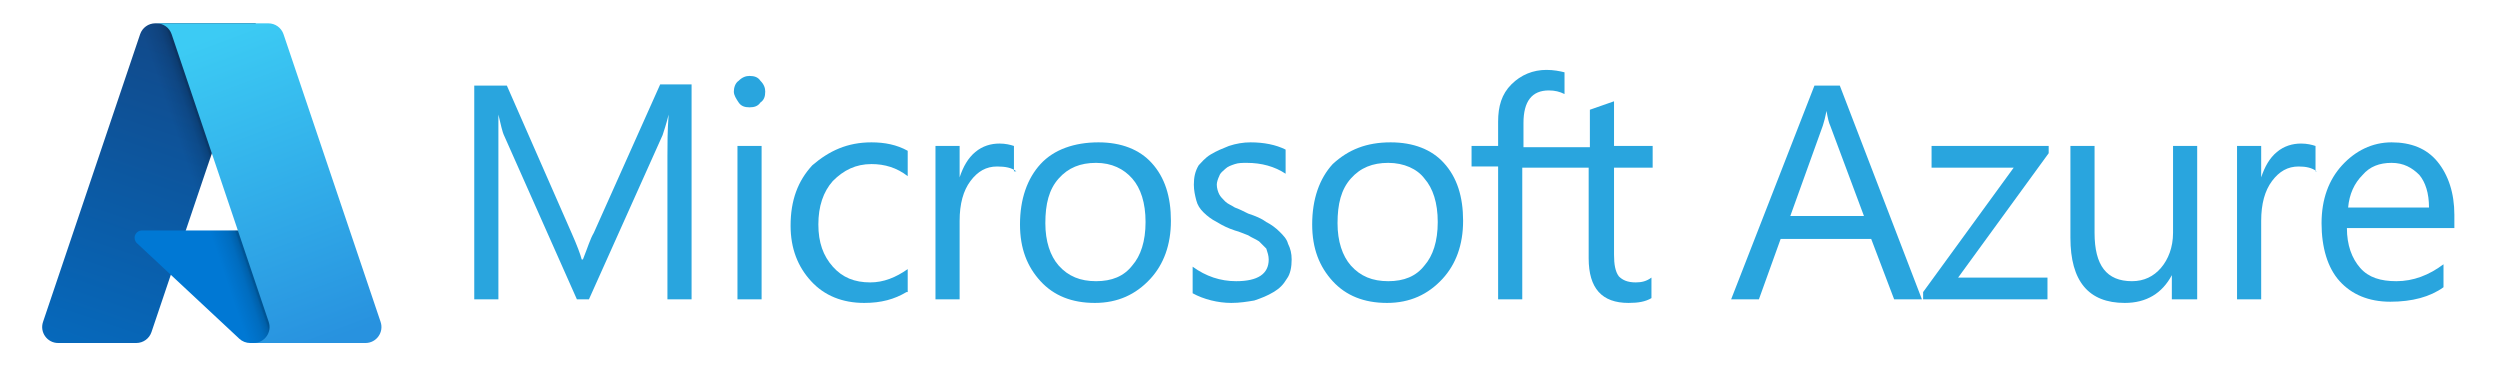 <?xml version="1.0" encoding="utf-8"?>
<svg viewBox="0 0 652 96" xmlns="http://www.w3.org/2000/svg">
  <defs>
    <linearGradient id="e399c19f-b68f-429d-b176-18c2117ff73c" x1="-1032.172" x2="-1059.213" y1="145.312" y2="65.426" gradientTransform="matrix(1.006, 0, 0, -1.006, 1087.914, 158.379)" gradientUnits="userSpaceOnUse">
      <stop offset="0" stop-color="#114a8b"/>
      <stop offset="1" stop-color="#0669bc"/>
    </linearGradient>
    <linearGradient id="ac2a6fc2-ca48-4327-9a3c-d4dcc3256e15" x1="-1023.725" x2="-1029.98" y1="108.083" y2="105.968" gradientTransform="matrix(1.006, 0, 0, -1.006, 1087.914, 158.379)" gradientUnits="userSpaceOnUse">
      <stop offset="0" stop-opacity=".3"/>
      <stop offset="0.071" stop-opacity=".2"/>
      <stop offset="0.321" stop-opacity=".1"/>
      <stop offset="0.623" stop-opacity=".05"/>
      <stop offset="1" stop-opacity="0"/>
    </linearGradient>
    <linearGradient id="a7fee970-a784-4bb1-af8d-63d18e5f7db9" x1="-1027.165" x2="-997.482" y1="147.642" y2="68.561" gradientTransform="matrix(1.006, 0, 0, -1.006, 1087.914, 158.379)" gradientUnits="userSpaceOnUse">
      <stop offset="0" stop-color="#3ccbf4"/>
      <stop offset="1" stop-color="#2892df"/>
    </linearGradient>
  </defs>
  <path fill="url(#e399c19f-b68f-429d-b176-18c2117ff73c)" d="M 40.499 6.086 L 66.681 6.086 L 39.502 86.616 C 38.929 88.312 37.338 89.454 35.547 89.455 L 15.171 89.455 C 12.32 89.455 10.31 86.657 11.222 83.955 L 36.544 8.926 C 37.117 7.228 38.708 6.085 40.499 6.085 L 40.499 6.086 Z" style=""/>
  <path fill="#0078d4" d="M 78.545 60.1 L 37.028 60.1 C 35.548 60.098 34.622 61.698 35.36 62.98 C 35.456 63.146 35.575 63.296 35.715 63.427 L 62.393 88.328 C 63.171 89.052 64.193 89.455 65.255 89.455 L 88.765 89.455 L 78.545 60.1 Z" style=""/>
  <path fill="url(#ac2a6fc2-ca48-4327-9a3c-d4dcc3256e15)" d="M 40.499 6.086 C 38.687 6.079 37.08 7.252 36.535 8.981 L 11.253 83.886 C 10.278 86.603 12.297 89.463 15.182 89.455 L 36.084 89.455 C 37.669 89.171 38.979 88.058 39.513 86.539 L 44.555 71.68 L 62.564 88.477 C 63.318 89.102 64.265 89.447 65.244 89.455 L 88.666 89.455 L 78.394 60.1 L 48.448 60.107 L 66.776 6.086 L 40.499 6.086 Z" style=""/>
  <path fill="url(#a7fee970-a784-4bb1-af8d-63d18e5f7db9)" d="M 73.94 8.921 C 73.369 7.227 71.779 6.086 69.99 6.086 L 40.811 6.086 C 42.6 6.086 44.189 7.227 44.761 8.921 L 70.084 83.954 C 70.996 86.656 68.987 89.456 66.134 89.456 L 95.314 89.456 C 98.166 89.455 100.175 86.656 99.263 83.954 L 73.94 8.921 Z" style=""/>
  <path fill="#29A5DE" d="M 180.365 78.059 L 174.067 78.059 L 174.067 40.587 C 174.067 37.753 174.067 33.975 174.381 29.88 C 173.752 32.4 173.122 34.289 172.808 35.234 L 153.599 78.059 L 150.45 78.059 L 131.557 35.548 C 130.927 34.289 130.612 32.4 129.983 29.88 C 129.983 32.085 129.983 35.548 129.983 40.587 L 129.983 78.059 L 123.685 78.059 L 123.685 22.323 L 132.188 22.323 L 149.191 61.055 C 150.45 63.889 151.395 66.407 151.709 67.667 L 152.024 67.667 C 153.285 64.519 153.914 62.314 154.858 60.74 L 172.178 22.008 L 180.365 22.008 L 180.365 78.059 Z" id="path5" style=""/>
  <path fill="#29A5DE" d="M 195.478 27.992 C 194.219 27.992 193.275 27.677 192.646 26.733 C 192.015 25.787 191.385 24.843 191.385 23.898 C 191.385 22.953 191.7 21.694 192.646 21.064 C 193.59 20.12 194.534 19.804 195.478 19.804 C 196.739 19.804 197.683 20.12 198.313 21.064 C 199.258 22.008 199.573 22.953 199.573 23.898 C 199.573 25.157 199.258 26.102 198.313 26.733 C 197.683 27.677 196.739 27.992 195.478 27.992 Z M 198.627 78.059 L 192.331 78.059 L 192.331 38.068 L 198.627 38.068 L 198.627 78.059 Z" id="path7" style=""/>
  <path fill="#29A5DE" d="M 236.415 76.169 C 233.266 78.059 229.802 79.003 225.393 79.003 C 219.726 79.003 215.002 77.114 211.538 73.334 C 208.074 69.556 206.186 64.833 206.186 58.85 C 206.186 52.237 208.074 47.2 211.853 43.105 C 216.262 39.327 220.985 37.124 227.283 37.124 C 230.746 37.124 233.895 37.753 236.73 39.327 L 236.73 45.94 C 233.895 43.736 230.746 42.791 227.283 42.791 C 223.189 42.791 220.041 44.366 217.206 47.2 C 214.687 50.034 213.428 53.813 213.428 58.535 C 213.428 63.258 214.687 66.722 217.206 69.556 C 219.726 72.39 222.875 73.651 226.968 73.651 C 230.432 73.651 233.581 72.39 236.73 70.187 L 236.73 76.169 L 236.415 76.169 Z" id="path9" style=""/>
  <path fill="#29A5DE" d="M 265.069 44.681 C 263.81 43.736 262.234 43.422 260.031 43.422 C 257.197 43.422 254.992 44.681 253.104 47.2 C 251.214 49.718 250.27 53.182 250.27 57.591 L 250.27 78.059 L 243.972 78.059 L 243.972 38.068 L 250.27 38.068 L 250.27 46.254 C 251.214 43.422 252.474 41.217 254.363 39.642 C 256.253 38.068 258.456 37.438 260.661 37.438 C 262.234 37.438 263.495 37.753 264.439 38.068 L 264.439 44.681 L 265.069 44.681 Z" id="path11" style=""/>
  <path fill="#29A5DE" d="M 285.536 79.003 C 279.554 79.003 274.83 77.114 271.367 73.334 C 267.903 69.556 266.014 64.833 266.014 58.535 C 266.014 51.923 267.903 46.569 271.367 42.791 C 274.83 39.012 280.184 37.124 286.482 37.124 C 292.463 37.124 297.188 39.012 300.337 42.476 C 303.8 46.254 305.374 51.293 305.374 57.591 C 305.374 63.889 303.486 68.926 300.022 72.705 C 296.243 76.8 291.519 79.003 285.536 79.003 Z M 285.851 42.476 C 281.758 42.476 278.609 43.736 276.091 46.569 C 273.571 49.403 272.627 53.182 272.627 58.221 C 272.627 62.943 273.886 66.722 276.091 69.241 C 278.609 72.075 281.758 73.334 285.851 73.334 C 289.945 73.334 293.094 72.075 295.298 69.241 C 297.502 66.722 298.761 62.943 298.761 57.906 C 298.761 52.867 297.502 49.089 295.298 46.569 C 293.094 44.051 289.945 42.476 285.851 42.476 Z" id="path13" style=""/>
  <path fill="#29A5DE" d="M 311.042 76.483 L 311.042 69.556 C 314.506 72.075 318.285 73.334 322.378 73.334 C 328.046 73.334 330.88 71.446 330.88 67.667 C 330.88 66.722 330.566 65.778 330.251 64.833 C 329.621 64.204 328.99 63.574 328.361 62.943 C 327.417 62.314 326.472 61.999 325.527 61.37 C 324.582 61.055 323.323 60.425 322.063 60.111 C 320.175 59.48 318.914 58.85 317.34 57.906 C 316.081 57.276 314.821 56.331 313.877 55.386 C 312.932 54.442 312.301 53.498 311.987 52.237 C 311.672 50.978 311.357 49.718 311.357 48.144 C 311.357 46.254 311.672 44.681 312.616 43.105 C 313.247 42.476 314.191 41.217 315.765 40.273 C 317.34 39.327 318.914 38.697 320.489 38.068 C 322.378 37.438 324.268 37.124 326.158 37.124 C 329.621 37.124 332.77 37.753 335.288 39.012 L 335.288 45.31 C 332.454 43.422 328.99 42.476 325.212 42.476 C 323.953 42.476 323.009 42.476 322.063 42.791 C 321.119 43.105 320.175 43.422 319.545 44.051 C 318.914 44.681 318.285 44.995 317.97 45.94 C 317.655 46.569 317.34 47.515 317.34 48.144 C 317.34 49.089 317.655 50.034 317.97 50.664 C 318.285 51.293 318.914 51.923 319.545 52.552 C 320.175 53.182 321.119 53.498 322.063 54.127 C 323.009 54.442 324.268 55.072 325.527 55.701 C 327.417 56.331 328.99 56.962 330.251 57.906 C 331.51 58.535 332.77 59.48 333.715 60.425 C 334.659 61.37 335.603 62.314 335.918 63.574 C 336.549 64.833 336.864 66.092 336.864 67.667 C 336.864 69.556 336.549 71.446 335.603 72.705 C 334.659 74.28 333.715 75.224 332.139 76.169 C 330.566 77.114 328.99 77.744 327.102 78.373 C 325.212 78.688 323.323 79.003 321.119 79.003 C 317.655 79.003 313.877 78.059 311.042 76.483 Z" id="path15" style=""/>
  <path fill="#29A5DE" d="M 361.739 79.003 C 355.756 79.003 351.033 77.114 347.569 73.334 C 344.106 69.556 342.216 64.833 342.216 58.535 C 342.216 51.923 344.106 46.569 347.569 42.791 C 351.663 39.012 356.387 37.124 362.683 37.124 C 368.666 37.124 373.39 39.012 376.539 42.476 C 380.003 46.254 381.577 51.293 381.577 57.591 C 381.577 63.889 379.688 68.926 376.223 72.705 C 372.445 76.8 367.722 79.003 361.739 79.003 Z M 362.054 42.476 C 357.96 42.476 354.811 43.736 352.292 46.569 C 349.774 49.403 348.828 53.182 348.828 58.221 C 348.828 62.943 350.089 66.722 352.292 69.241 C 354.811 72.075 357.96 73.334 362.054 73.334 C 366.147 73.334 369.296 72.075 371.5 69.241 C 373.705 66.722 374.964 62.943 374.964 57.906 C 374.964 52.867 373.705 49.089 371.5 46.569 C 369.612 44.051 366.147 42.476 362.054 42.476 Z" id="path17" style=""/>
  <path fill="#29A5DE" d="M 431.014 43.736 L 431.014 38.068 L 420.938 38.068 L 420.938 26.416 L 414.64 28.621 L 414.64 38.383 L 406.454 38.383 L 401.73 38.383 L 397.322 38.383 L 397.322 32.085 C 397.322 26.416 399.525 23.584 403.934 23.584 C 405.508 23.584 406.768 23.898 408.027 24.528 L 408.027 18.859 C 406.768 18.545 405.193 18.23 403.305 18.23 C 399.841 18.23 396.692 19.489 394.173 22.008 C 391.653 24.528 390.709 27.677 390.709 31.77 L 390.709 38.068 L 383.782 38.068 L 383.782 43.422 L 390.709 43.422 L 390.709 78.059 L 397.007 78.059 L 397.007 43.736 L 401.415 43.736 L 406.137 43.736 L 414.325 43.736 L 414.325 67.353 C 414.325 75.224 417.789 79.003 424.716 79.003 C 427.236 79.003 429.124 78.688 430.7 77.744 L 430.7 72.39 C 429.439 73.334 428.18 73.651 426.606 73.651 C 424.402 73.651 423.143 73.02 422.197 72.075 C 421.253 70.816 420.938 68.926 420.938 66.407 L 420.938 43.736 L 431.014 43.736 Z" id="path19" style=""/>
  <path fill="#29A5DE" d="M 501.234 78.059 L 493.992 78.059 L 488.009 62.314 L 464.392 62.314 L 458.724 78.059 L 451.482 78.059 L 473.208 22.323 L 479.821 22.323 L 501.234 78.059 Z M 486.119 56.331 L 477.303 32.714 C 476.988 32.085 476.673 30.826 476.357 28.936 C 476.042 30.511 475.728 31.77 475.413 32.714 L 466.912 56.331 L 486.119 56.331 Z" id="path21" style=""/>
  <path fill="#29A5DE" d="M 534.297 39.956 L 510.681 72.39 L 533.983 72.39 L 533.983 78.059 L 501.549 78.059 L 501.549 76.169 L 525.165 43.736 L 503.753 43.736 L 503.753 38.068 L 534.297 38.068 L 534.297 39.956 Z" id="path23" style=""/>
  <path fill="#29A5DE" d="M 572.713 78.059 L 566.415 78.059 L 566.415 71.761 C 563.897 76.483 559.802 79.003 554.135 79.003 C 544.688 79.003 539.964 73.334 539.964 61.999 L 539.964 38.068 L 546.262 38.068 L 546.262 60.74 C 546.262 69.241 549.411 73.334 556.024 73.334 C 559.173 73.334 561.692 72.075 563.581 69.871 C 565.471 67.667 566.73 64.519 566.73 60.74 L 566.73 38.068 L 573.027 38.068 L 573.027 78.059 L 572.713 78.059 Z" id="path25" style=""/>
  <path fill="#29A5DE" d="M 604.202 44.681 C 602.942 43.736 601.368 43.422 599.478 43.422 C 596.644 43.422 594.441 44.681 592.551 47.2 C 590.662 49.718 589.716 53.182 589.716 57.591 L 589.716 78.059 L 583.419 78.059 L 583.419 38.068 L 589.716 38.068 L 589.716 46.254 C 590.662 43.422 591.921 41.217 593.811 39.642 C 595.7 38.068 597.904 37.438 600.108 37.438 C 601.683 37.438 602.942 37.753 603.887 38.068 L 603.887 44.681 L 604.202 44.681 Z" id="path27" style=""/>
  <path fill="#29A5DE" d="M 640.098 59.48 L 612.074 59.48 C 612.074 63.889 613.333 67.353 615.538 69.871 C 617.742 72.39 620.891 73.334 624.984 73.334 C 629.392 73.334 633.486 71.761 637.265 68.926 L 637.265 74.91 C 633.8 77.429 629.078 78.688 623.409 78.688 C 617.742 78.688 613.333 76.8 610.184 73.334 C 607.035 69.871 605.461 64.519 605.461 58.221 C 605.461 51.923 607.351 46.885 610.815 43.105 C 614.279 39.327 618.686 37.124 623.724 37.124 C 628.763 37.124 632.856 38.697 635.69 42.161 C 638.524 45.625 640.098 50.349 640.098 56.016 L 640.098 59.48 Z M 633.486 54.127 C 633.486 50.349 632.541 47.515 630.968 45.625 C 629.078 43.736 626.873 42.476 623.724 42.476 C 620.576 42.476 618.057 43.422 616.167 45.625 C 613.964 47.83 612.703 50.664 612.389 54.127 L 633.486 54.127 Z" id="path29" style=""/>
</svg>